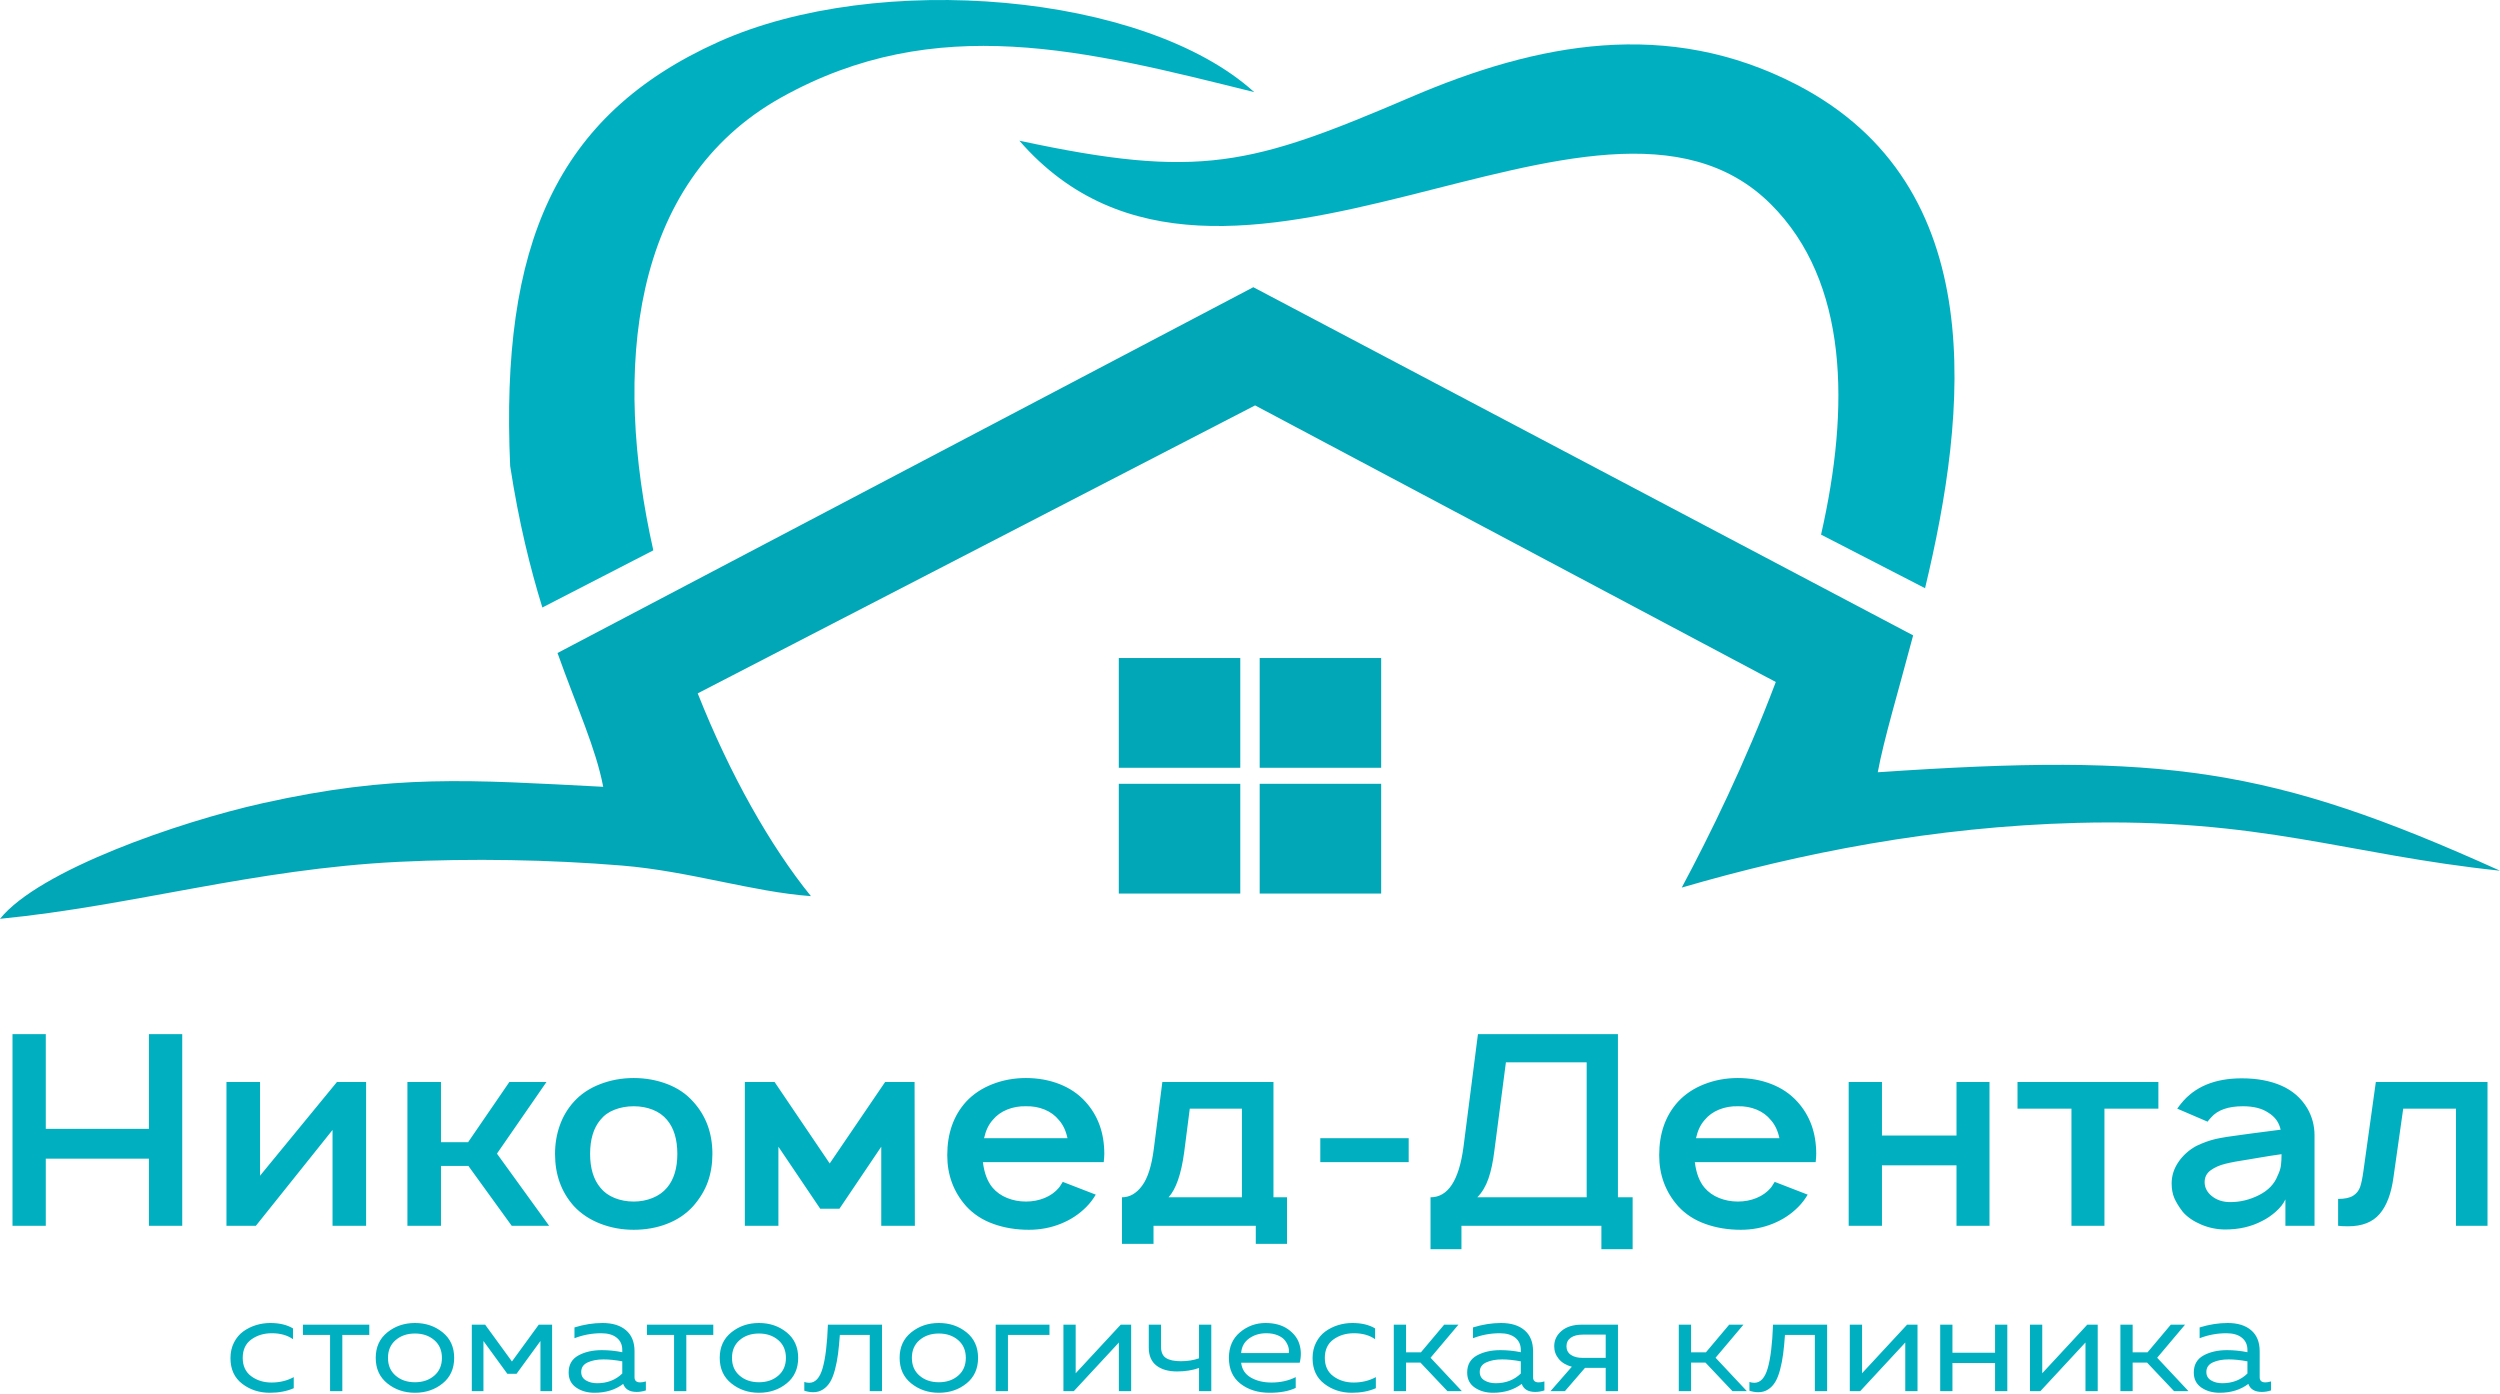 <?xml version="1.0" encoding="UTF-8"?> <svg xmlns="http://www.w3.org/2000/svg" width="477" height="266" viewBox="0 0 477 266" fill="none"> <path fill-rule="evenodd" clip-rule="evenodd" d="M137.126 7.976C167.514 -5.673 218.416 -1.373 239.305 17.576C207.191 9.593 178.577 2.112 149.053 18.601C120.156 34.74 116.923 70.672 124.654 105.005L103.479 115.91C101.18 108.444 98.985 99.644 97.339 88.915C95.463 46.907 105.956 21.975 137.126 7.976Z" fill="#00B0C1"></path> <path fill-rule="evenodd" clip-rule="evenodd" d="M269.25 18.505C293.396 8.158 318.149 3.42 342.769 16.137C380.176 35.458 375.31 78.847 367.3 112.229L347.457 102.008C352.976 77.77 352.725 53.759 337.87 38.955C304.872 6.069 233.499 71.69 194.493 26.843C228.966 34.259 238.705 31.595 269.25 18.505Z" fill="#00B0C1"></path> <path fill-rule="evenodd" clip-rule="evenodd" d="M106.373 124.592L239.133 54.798L365.027 121.23C362.195 131.943 359.419 141.11 358.279 147.347C412.913 143.63 433.203 146.334 477 166.131C447.647 163.052 431.563 156.062 396.156 157.011C369.031 157.739 343.61 162.718 320.878 169.351C326.112 159.581 332.984 145.598 338.821 130.127L239.47 77.351L133.123 132.294C139.243 147.754 147.001 161.465 154.724 170.984C143.669 170.187 131.491 166.201 118.663 165.148C104.842 164.014 89.968 163.755 76.112 164.436C48.296 165.804 25.314 172.835 0 175.311C7.473 166.044 34.105 156.824 50.109 153.255C75.215 147.656 89.496 148.806 115.092 150.122C113.694 142.79 110.142 135.14 106.373 124.592Z" fill="#01A7B7"></path> <path fill-rule="evenodd" clip-rule="evenodd" d="M213.466 125.552H236.645V146.492H213.466V125.552ZM240.348 149.55H263.527V170.491H240.348V149.55ZM213.466 149.55H236.645V170.491H213.466V149.55ZM240.348 125.552H263.527V146.492H240.348V125.552Z" fill="#01A7B7"></path> <path fill-rule="evenodd" clip-rule="evenodd" d="M34.77 197.308V233.88H28.419V221.08H8.736V233.88H2.385V197.308H8.736V215.391H28.419V197.308H34.77ZM69.853 233.88H63.448V215.594L48.821 233.88H43.208V206.451H49.613V224.33L64.285 206.451H69.853V233.88ZM94.817 220.113L104.775 233.88H97.633L89.365 222.454H84.139V233.88H77.734V206.451H84.139V217.935H89.311L97.183 206.451H104.263L94.817 220.113ZM120.913 234.644C118.665 234.644 116.532 234.254 114.526 233.473C112.521 232.694 110.847 231.58 109.498 230.125C107.096 227.443 105.9 224.128 105.9 220.161C105.9 218.268 106.196 216.464 106.799 214.757C107.402 213.042 108.301 211.53 109.498 210.206C110.811 208.751 112.476 207.638 114.5 206.857C116.524 206.077 118.665 205.687 120.913 205.687C123.163 205.687 125.285 206.069 127.292 206.833C129.298 207.597 130.953 208.719 132.266 210.206C134.704 212.888 135.928 216.203 135.928 220.161C135.928 222.096 135.631 223.875 135.055 225.501C134.47 227.127 133.543 228.663 132.266 230.125C130.917 231.613 129.261 232.734 127.292 233.498C125.322 234.262 123.199 234.644 120.913 234.644ZM127.265 226.615C128.578 225.062 129.235 222.908 129.235 220.161C129.235 217.39 128.578 215.22 127.265 213.668C126.554 212.815 125.646 212.172 124.539 211.734C123.432 211.295 122.227 211.075 120.913 211.075C119.6 211.075 118.377 211.295 117.252 211.734C116.128 212.172 115.228 212.815 114.554 213.668C113.249 215.22 112.592 217.39 112.592 220.161C112.592 222.908 113.249 225.062 114.554 226.615C115.228 227.459 116.128 228.118 117.252 228.573C118.377 229.028 119.6 229.256 120.913 229.256C122.182 229.256 123.387 229.028 124.512 228.573C125.637 228.118 126.554 227.459 127.265 226.615ZM174.502 206.451L174.556 233.88H168.142V218.796L160.163 230.629H156.501L148.522 218.796V233.88H142.117V206.451H147.793L158.309 221.99L168.879 206.451H174.502ZM187.537 221.738C187.798 223.843 188.418 225.468 189.39 226.615C190.11 227.459 191.027 228.118 192.152 228.573C193.276 229.028 194.473 229.256 195.75 229.256C197.018 229.256 198.215 229.028 199.321 228.573C200.428 228.118 201.336 227.459 202.047 226.615C202.119 226.55 202.362 226.176 202.776 225.501L209.073 227.939C208.551 228.817 207.966 229.581 207.327 230.223C205.942 231.645 204.296 232.734 202.379 233.498C200.473 234.262 198.449 234.644 196.307 234.644C193.87 234.644 191.612 234.27 189.534 233.522C187.456 232.783 185.719 231.645 184.334 230.125C181.933 227.411 180.736 224.176 180.736 220.422C180.736 216.252 181.933 212.847 184.334 210.206C185.684 208.751 187.357 207.638 189.363 206.857C191.369 206.077 193.501 205.687 195.75 205.687C198.035 205.687 200.158 206.069 202.128 206.833C204.098 207.597 205.753 208.719 207.103 210.206C209.504 212.847 210.701 216.171 210.701 220.161C210.701 220.535 210.665 221.064 210.593 221.738H187.537ZM195.75 211.075C194.473 211.043 193.276 211.254 192.152 211.709C191.027 212.165 190.11 212.831 189.39 213.717C188.607 214.594 188.067 215.749 187.762 217.17H203.675C203.378 215.749 202.829 214.594 202.047 213.717C201.336 212.831 200.428 212.165 199.321 211.709C198.215 211.254 197.018 211.043 195.75 211.075ZM242.978 228.443H245.56V237.334H239.604V233.88H220.092V237.334H214.074V228.443C215.532 228.443 216.809 227.72 217.897 226.257C218.986 224.802 219.733 222.454 220.147 219.202L221.775 206.451H242.978V228.443ZM236.96 211.53H227.01L225.94 219.861C225.373 224.022 224.383 226.891 222.962 228.443H236.96V211.53ZM268.778 217.17V221.738H251.911V217.17H268.778ZM311.508 228.443V238.35H305.544V233.88H278.845V238.35H272.943V228.443C276.272 228.443 278.377 225.249 279.231 218.845L281.993 197.308H308.702V228.443H311.508ZM302.737 202.696H287.327L285.141 219.455C284.88 221.624 284.493 223.437 283.99 224.891C283.477 226.346 282.775 227.533 281.876 228.443H302.737V202.696ZM323.374 221.738C323.634 223.843 324.255 225.468 325.227 226.615C325.946 227.459 326.864 228.118 327.988 228.573C329.113 229.028 330.31 229.256 331.586 229.256C332.855 229.256 334.052 229.028 335.158 228.573C336.264 228.118 337.173 227.459 337.884 226.615C337.955 226.55 338.198 226.176 338.612 225.501L344.909 227.939C344.388 228.817 343.803 229.581 343.164 230.223C341.779 231.645 340.133 232.734 338.216 233.498C336.31 234.262 334.285 234.644 332.144 234.644C329.706 234.644 327.448 234.27 325.371 233.522C323.293 232.783 321.556 231.645 320.171 230.125C317.769 227.411 316.573 224.176 316.573 220.422C316.573 216.252 317.769 212.847 320.171 210.206C321.52 208.751 323.194 207.638 325.199 206.857C327.206 206.077 329.338 205.687 331.586 205.687C333.872 205.687 335.995 206.069 337.965 206.833C339.934 207.597 341.59 208.719 342.94 210.206C345.341 212.847 346.537 216.171 346.537 220.161C346.537 220.535 346.502 221.064 346.43 221.738H323.374ZM331.586 211.075C330.31 211.043 329.113 211.254 327.988 211.709C326.864 212.165 325.946 212.831 325.227 213.717C324.444 214.594 323.904 215.749 323.598 217.17H339.512C339.215 215.749 338.666 214.594 337.884 213.717C337.173 212.831 336.264 212.165 335.158 211.709C334.052 211.254 332.855 211.043 331.586 211.075ZM379.597 206.451V233.88H373.3V222.347H359.078V233.88H352.727V206.451H359.078V216.658H373.3V206.451H379.597ZM411.82 211.53H401.529V233.88H395.232V211.53H384.94V206.451H411.82V211.53ZM415.418 211.53C415.526 211.392 415.643 211.246 415.751 211.075C415.868 210.905 415.994 210.734 416.147 210.563C418.738 207.345 422.597 205.744 427.724 205.744C430.612 205.744 433.131 206.207 435.263 207.134C437.404 208.069 439.05 209.498 440.21 211.425C441.146 213.018 441.614 214.765 441.614 216.658V233.88H436.054V228.849C435.676 229.662 435.065 230.442 434.219 231.19C433.383 231.929 432.51 232.523 431.611 232.961C429.551 234.05 427.203 234.587 424.585 234.587C423.011 234.587 421.481 234.278 419.997 233.652C418.522 233.026 417.344 232.222 416.488 231.239C415.733 230.255 415.193 229.369 414.851 228.573C414.519 227.777 414.348 226.85 414.348 225.802C414.348 224.347 414.78 222.982 415.643 221.714C416.506 220.446 417.649 219.422 419.07 218.642C420.348 218.032 421.571 217.593 422.75 217.317C423.937 217.049 425.628 216.781 427.842 216.504L429.694 216.252L435.146 215.545C434.849 214.155 434.066 213.074 432.789 212.295C431.593 211.482 429.982 211.075 427.958 211.075C425.143 211.075 423.119 211.783 421.886 213.205C421.508 213.611 421.284 213.888 421.212 214.017L415.418 211.53ZM435.317 220.218C434.228 220.348 432.114 220.69 428.966 221.234C427.167 221.503 425.718 221.77 424.612 222.047C423.505 222.315 422.57 222.729 421.796 223.29C421.031 223.851 420.645 224.599 420.645 225.55C420.645 226.598 421.112 227.5 422.048 228.24C422.984 228.987 424.153 229.361 425.538 229.361C427.446 229.361 429.28 228.914 431.044 228.012C432.807 227.118 433.985 225.875 434.588 224.282C434.93 223.599 435.128 222.949 435.209 222.323C435.281 221.697 435.317 220.999 435.317 220.218ZM474.619 206.451V233.88H468.601V211.53H458.534L456.682 224.583C456.267 227.704 455.387 230.044 454.037 231.621C452.687 233.197 450.681 233.977 448.028 233.977C447.2 233.977 446.561 233.945 446.112 233.88V228.752C447.389 228.752 448.342 228.549 448.981 228.142C449.62 227.736 450.061 227.183 450.304 226.492C450.547 225.793 450.762 224.753 450.951 223.363L453.308 206.451H474.619ZM43.973 259.137C43.973 258.028 44.197 257.032 44.645 256.152C45.093 255.272 45.683 254.567 46.415 254.039C47.145 253.511 47.954 253.11 48.841 252.837C49.727 252.564 50.639 252.428 51.574 252.428C53.309 252.428 54.752 252.772 55.902 253.458V255.518C54.829 254.761 53.484 254.382 51.867 254.382C50.347 254.382 49.041 254.779 47.949 255.571C46.858 256.364 46.312 257.534 46.312 259.084C46.312 260.616 46.853 261.783 47.934 262.584C49.016 263.385 50.308 263.786 51.808 263.786C53.368 263.786 54.781 263.442 56.048 262.755V264.869C54.722 265.45 53.202 265.74 51.487 265.74C49.46 265.74 47.701 265.168 46.21 264.023C44.719 262.879 43.973 261.25 43.973 259.137ZM65.316 265.423H62.977V254.699H57.802V252.745H70.461V254.699H65.316V265.423ZM73.911 263.957C72.429 262.769 71.689 261.145 71.689 259.084C71.689 257.024 72.429 255.399 73.911 254.211C75.392 253.022 77.146 252.428 79.174 252.428C81.22 252.428 82.979 253.022 84.451 254.211C85.922 255.399 86.657 257.024 86.657 259.084C86.657 261.145 85.922 262.769 84.451 263.957C82.979 265.145 81.22 265.74 79.174 265.74C77.146 265.74 75.392 265.145 73.911 263.957ZM82.857 262.478C83.832 261.641 84.319 260.51 84.319 259.084C84.319 257.658 83.832 256.526 82.857 255.69C81.883 254.854 80.654 254.435 79.174 254.435C77.692 254.435 76.464 254.854 75.489 255.69C74.515 256.526 74.028 257.658 74.028 259.084C74.028 260.51 74.515 261.641 75.489 262.478C76.464 263.315 77.692 263.733 79.174 263.733C80.654 263.733 81.883 263.315 82.857 262.478ZM92.241 265.423H90.02V252.745H92.563L97.679 259.771L102.796 252.745H105.34V265.423H103.117V255.862L98.556 262.121H96.802L92.241 255.862V265.423ZM121.069 262.782C121.069 263.433 121.429 263.759 122.15 263.759C122.462 263.759 122.823 263.698 123.232 263.574V265.291C122.647 265.485 122.063 265.581 121.478 265.581C120.133 265.581 119.276 265.071 118.905 264.05C117.405 265.177 115.582 265.74 113.438 265.74C112.074 265.74 110.909 265.41 109.944 264.75C108.979 264.089 108.497 263.134 108.497 261.884C108.497 260.387 109.116 259.3 110.353 258.622C111.591 257.944 113.087 257.605 114.841 257.605C116.128 257.605 117.424 257.737 118.73 258.001V257.552C118.73 256.584 118.379 255.813 117.677 255.241C116.976 254.669 115.991 254.382 114.725 254.382C112.95 254.382 111.245 254.699 109.608 255.333V253.273C111.44 252.71 113.223 252.428 114.959 252.428C116.868 252.428 118.364 252.89 119.446 253.815C120.528 254.739 121.069 256.073 121.069 257.816V262.782ZM110.895 261.778C110.895 262.482 111.192 263.015 111.786 263.376C112.38 263.737 113.097 263.918 113.935 263.918C115.865 263.918 117.463 263.301 118.73 262.069V259.744C117.405 259.498 116.216 259.375 115.163 259.375C113.974 259.375 112.965 259.564 112.137 259.943C111.309 260.321 110.895 260.933 110.895 261.778ZM130.951 265.423H128.612V254.699H123.437V252.745H136.096V254.699H130.951V265.423ZM139.546 263.957C138.064 262.769 137.324 261.145 137.324 259.084C137.324 257.024 138.064 255.399 139.546 254.211C141.027 253.022 142.781 252.428 144.809 252.428C146.855 252.428 148.614 253.022 150.086 254.211C151.557 255.399 152.293 257.024 152.293 259.084C152.293 261.145 151.557 262.769 150.086 263.957C148.614 265.145 146.855 265.74 144.809 265.74C142.781 265.74 141.027 265.145 139.546 263.957ZM148.492 262.478C149.467 261.641 149.954 260.51 149.954 259.084C149.954 257.658 149.467 256.526 148.492 255.69C147.518 254.854 146.29 254.435 144.809 254.435C143.327 254.435 142.099 254.854 141.125 255.69C140.15 256.526 139.663 257.658 139.663 259.084C139.663 260.51 140.15 261.641 141.125 262.478C142.099 263.315 143.327 263.733 144.809 263.733C146.29 263.733 147.518 263.315 148.492 262.478ZM160.245 254.699C160.147 256.091 160.031 257.305 159.894 258.344C159.758 259.383 159.563 260.383 159.31 261.342C159.056 262.302 158.749 263.081 158.389 263.68C158.028 264.279 157.574 264.754 157.029 265.106C156.483 265.458 155.86 265.634 155.158 265.634C154.593 265.634 154.027 265.538 153.462 265.344V263.68C153.774 263.786 154.086 263.838 154.398 263.838C155.567 263.838 156.42 262.91 156.956 261.052C157.492 259.194 157.828 256.425 157.965 252.745H168.285V265.423H165.946V254.699H160.245ZM173.869 263.957C172.388 262.769 171.647 261.145 171.647 259.084C171.647 257.024 172.388 255.399 173.869 254.211C175.35 253.022 177.105 252.428 179.132 252.428C181.178 252.428 182.937 253.022 184.409 254.211C185.881 255.399 186.616 257.024 186.616 259.084C186.616 261.145 185.881 262.769 184.409 263.957C182.937 265.145 181.178 265.74 179.132 265.74C177.105 265.74 175.35 265.145 173.869 263.957ZM182.815 262.478C183.79 261.641 184.277 260.51 184.277 259.084C184.277 257.658 183.79 256.526 182.815 255.69C181.841 254.854 180.613 254.435 179.132 254.435C177.65 254.435 176.423 254.854 175.448 255.69C174.474 256.526 173.986 257.658 173.986 259.084C173.986 260.51 174.474 261.641 175.448 262.478C176.423 263.315 177.65 263.733 179.132 263.733C180.613 263.733 181.841 263.315 182.815 262.478ZM192.317 265.423H189.978V252.745H200.24V254.699H192.317V265.423ZM204.889 265.423H202.901V252.745H205.24V262.016L213.835 252.745H215.823V265.423H213.484V256.152L204.889 265.423ZM231.114 265.423H228.775V261.012C227.508 261.453 226.114 261.673 224.594 261.673C222.918 261.673 221.597 261.294 220.632 260.537C219.668 259.78 219.185 258.644 219.185 257.13V252.745H221.524V256.971C221.524 257.992 221.841 258.705 222.475 259.11C223.108 259.515 224.049 259.718 225.295 259.718C226.602 259.718 227.761 259.533 228.775 259.163V252.745H231.114V265.423ZM234.475 259.084C234.475 257.006 235.183 255.378 236.595 254.198C238.009 253.018 239.631 252.428 241.463 252.428C243.179 252.428 244.596 252.815 245.717 253.59C246.838 254.365 247.574 255.32 247.924 256.456C248.275 257.592 248.295 258.776 247.983 260.008H236.814C236.951 261.258 237.565 262.201 238.656 262.835C239.748 263.468 241.063 263.786 242.604 263.786C244.318 263.786 245.859 263.442 247.223 262.755V264.815C245.916 265.432 244.26 265.74 242.252 265.74C240.031 265.74 238.179 265.168 236.698 264.023C235.216 262.879 234.475 261.232 234.475 259.084ZM245.907 258.159C245.966 257.79 245.936 257.403 245.819 256.997C245.702 256.592 245.493 256.187 245.191 255.782C244.888 255.378 244.425 255.043 243.802 254.779C243.179 254.514 242.447 254.382 241.609 254.382C240.342 254.382 239.246 254.717 238.32 255.386C237.395 256.056 236.892 256.98 236.814 258.159H245.907ZM250.438 259.137C250.438 258.028 250.663 257.032 251.111 256.152C251.559 255.272 252.149 254.567 252.88 254.039C253.611 253.511 254.42 253.11 255.306 252.837C256.193 252.564 257.105 252.428 258.04 252.428C259.774 252.428 261.217 252.772 262.367 253.458V255.518C261.295 254.761 259.95 254.382 258.332 254.382C256.812 254.382 255.506 254.779 254.414 255.571C253.323 256.364 252.777 257.534 252.777 259.084C252.777 260.616 253.319 261.783 254.4 262.584C255.482 263.385 256.773 263.786 258.274 263.786C259.833 263.786 261.246 263.442 262.513 262.755V264.869C261.188 265.45 259.667 265.74 257.953 265.74C255.925 265.74 254.166 265.168 252.675 264.023C251.184 262.879 250.438 261.25 250.438 259.137ZM268.273 265.423H265.934V252.745H268.273V258.028H271.108L275.552 252.745H278.271L272.95 259.057L278.915 265.423H276.166L271.021 259.982H268.273V265.423ZM292.51 262.782C292.51 263.433 292.87 263.759 293.591 263.759C293.903 263.759 294.264 263.698 294.673 263.574V265.291C294.088 265.485 293.504 265.581 292.919 265.581C291.574 265.581 290.716 265.071 290.346 264.05C288.846 265.177 287.023 265.74 284.879 265.74C283.515 265.74 282.35 265.41 281.385 264.75C280.42 264.089 279.938 263.134 279.938 261.884C279.938 260.387 280.557 259.3 281.794 258.622C283.032 257.944 284.528 257.605 286.282 257.605C287.569 257.605 288.865 257.737 290.171 258.001V257.552C290.171 256.584 289.82 255.813 289.118 255.241C288.417 254.669 287.432 254.382 286.165 254.382C284.391 254.382 282.686 254.699 281.049 255.333V253.273C282.881 252.71 284.664 252.428 286.399 252.428C288.309 252.428 289.805 252.89 290.887 253.815C291.968 254.739 292.51 256.073 292.51 257.816V262.782ZM282.335 261.778C282.335 262.482 282.632 263.015 283.227 263.376C283.821 263.737 284.538 263.918 285.376 263.918C287.305 263.918 288.903 263.301 290.171 262.069V259.744C288.846 259.498 287.657 259.375 286.604 259.375C285.415 259.375 284.406 259.564 283.578 259.943C282.75 260.321 282.335 260.933 282.335 261.778ZM298.591 265.423H295.843L299.907 260.774C298.835 260.493 298.006 260 297.422 259.295C296.836 258.591 296.545 257.781 296.545 256.865C296.545 255.703 297.012 254.726 297.948 253.933C298.884 253.141 300.17 252.745 301.807 252.745H308.707V265.423H306.368V260.986H302.421L298.591 265.423ZM299.717 255.228C299.161 255.615 298.884 256.161 298.884 256.865C298.884 257.57 299.161 258.116 299.717 258.503C300.272 258.89 301.037 259.084 302.012 259.084H306.368V254.647H302.012C301.037 254.647 300.272 254.84 299.717 255.228ZM322.653 265.423H320.313V252.745H322.653V258.028H325.488L329.932 252.745H332.651L327.33 259.057L333.294 265.423H330.546L325.401 259.982H322.653V265.423ZM340.574 254.699C340.476 256.091 340.36 257.305 340.223 258.344C340.087 259.383 339.892 260.383 339.639 261.342C339.385 262.302 339.078 263.081 338.717 263.68C338.356 264.279 337.903 264.754 337.358 265.106C336.812 265.458 336.189 265.634 335.487 265.634C334.922 265.634 334.356 265.538 333.791 265.344V263.68C334.103 263.786 334.415 263.838 334.727 263.838C335.896 263.838 336.749 262.91 337.285 261.052C337.821 259.194 338.157 256.425 338.294 252.745H348.614V265.423H346.275V254.699H340.574ZM354.929 265.423H352.941V252.745H355.28V262.016L363.875 252.745H365.863V265.423H363.524V256.152L354.929 265.423ZM372.529 265.423H370.19V252.745H372.529V258.107H380.657V252.745H382.996V265.423H380.657V260.061H372.529V265.423ZM389.311 265.423H387.323V252.745H389.662V262.016L398.257 252.745H400.245V265.423H397.906V256.152L389.311 265.423ZM406.911 265.423H404.572V252.745H406.911V258.028H409.747L414.191 252.745H416.91L411.589 259.057L417.553 265.423H414.805L409.66 259.982H406.911V265.423ZM431.148 262.782C431.148 263.433 431.508 263.759 432.229 263.759C432.542 263.759 432.902 263.698 433.311 263.574V265.291C432.727 265.485 432.142 265.581 431.558 265.581C430.213 265.581 429.355 265.071 428.985 264.05C427.484 265.177 425.661 265.74 423.517 265.74C422.153 265.74 420.989 265.41 420.023 264.75C419.059 264.089 418.576 263.134 418.576 261.884C418.576 260.387 419.195 259.3 420.433 258.622C421.671 257.944 423.166 257.605 424.921 257.605C426.207 257.605 427.503 257.737 428.809 258.001V257.552C428.809 256.584 428.458 255.813 427.757 255.241C427.055 254.669 426.071 254.382 424.804 254.382C423.03 254.382 421.325 254.699 419.688 255.333V253.273C421.52 252.71 423.303 252.428 425.038 252.428C426.948 252.428 428.443 252.89 429.525 253.815C430.607 254.739 431.148 256.073 431.148 257.816V262.782ZM420.974 261.778C420.974 262.482 421.271 263.015 421.866 263.376C422.46 263.737 423.177 263.918 424.014 263.918C425.944 263.918 427.542 263.301 428.809 262.069V259.744C427.484 259.498 426.295 259.375 425.243 259.375C424.054 259.375 423.045 259.564 422.217 259.943C421.388 260.321 420.974 260.933 420.974 261.778Z" fill="#00B0C1"></path> </svg> 
